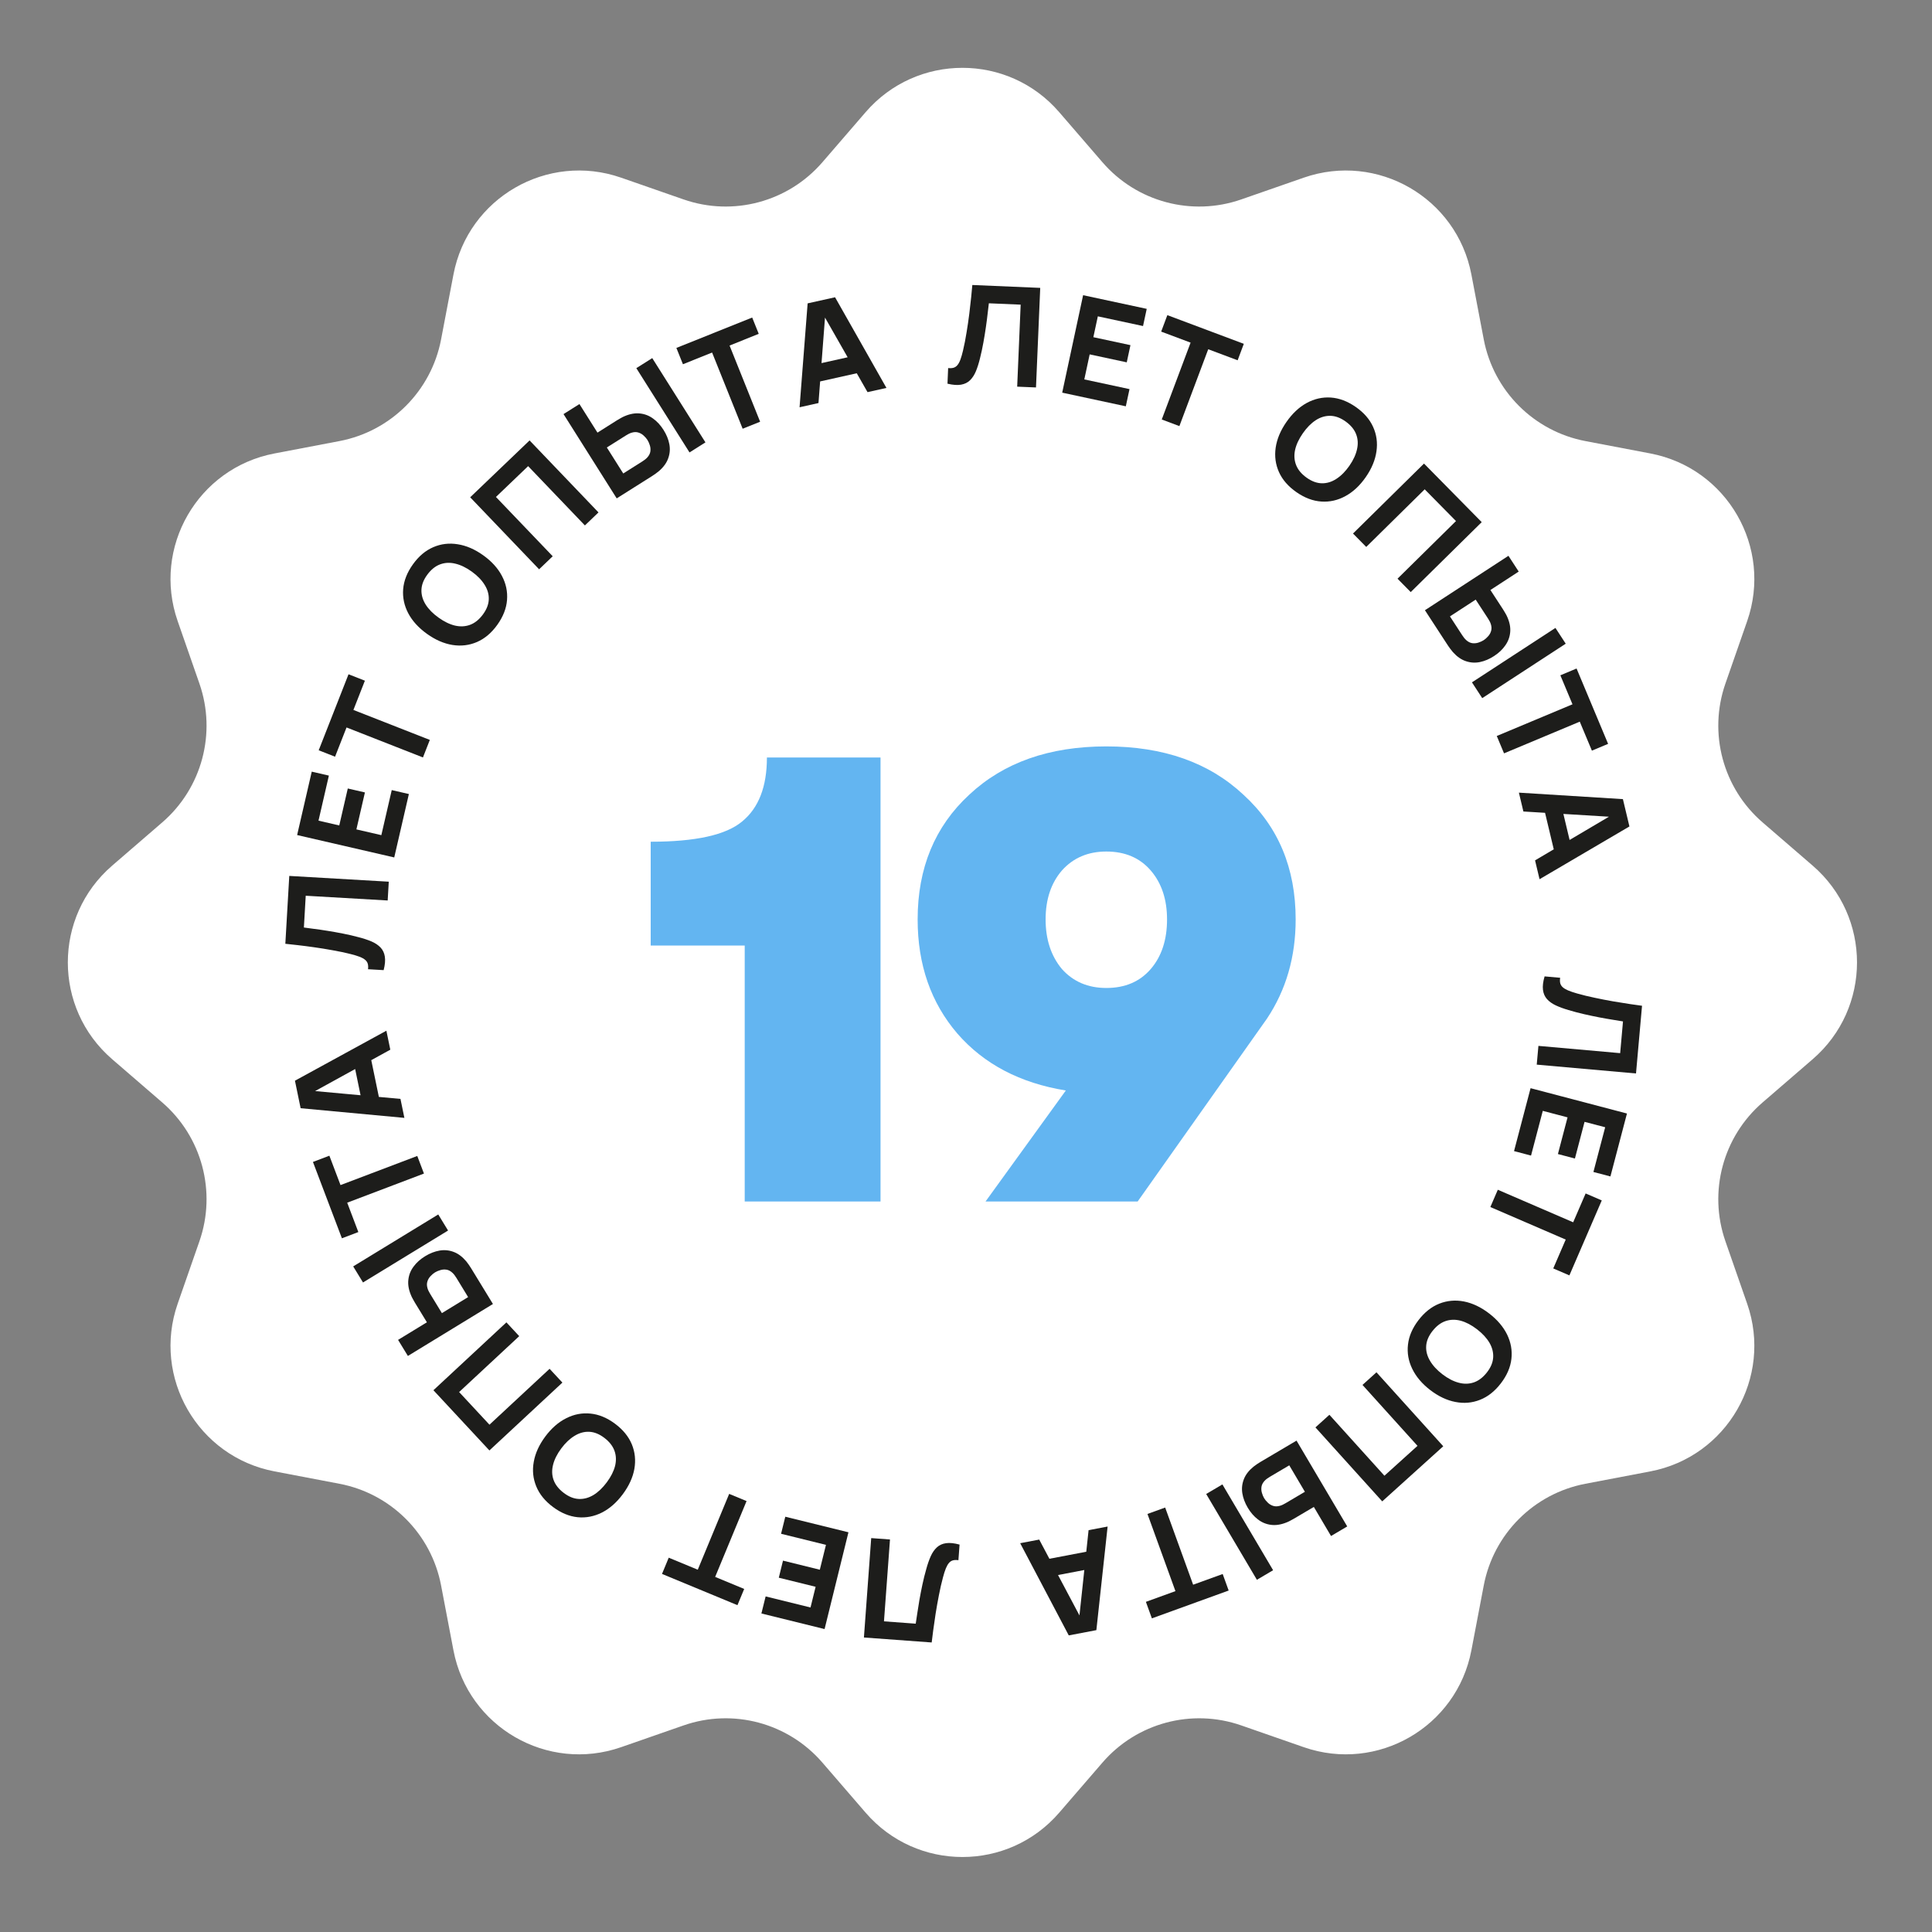 <?xml version="1.0" encoding="UTF-8"?> <svg xmlns="http://www.w3.org/2000/svg" width="136" height="136" viewBox="0 0 136 136" fill="none"><rect x="0" y="0" width="136" height="136" fill="#808080" stroke="none"/><path d="M60.935 7.895C64.525 3.735 70.972 3.735 74.561 7.895L77.603 11.419C80.016 14.215 83.891 15.253 87.377 14.038L91.774 12.507C96.963 10.7 102.546 13.923 103.575 19.32L104.447 23.894C105.139 27.521 107.975 30.357 111.602 31.049L116.176 31.921C121.573 32.95 124.797 38.533 122.989 43.722L121.458 48.119C120.243 51.605 121.281 55.48 124.077 57.893L127.601 60.935C131.761 64.525 131.761 70.972 127.601 74.561L124.077 77.603C121.281 80.016 120.243 83.891 121.458 87.377L122.989 91.774C124.797 96.963 121.573 102.546 116.176 103.575L111.602 104.447C107.975 105.139 105.139 107.975 104.447 111.602L103.575 116.176C102.546 121.573 96.963 124.797 91.774 122.989L87.377 121.458C83.891 120.243 80.016 121.281 77.603 124.077L74.561 127.601C70.972 131.761 64.525 131.761 60.935 127.601L57.893 124.077C55.48 121.281 51.605 120.243 48.119 121.458L43.722 122.989C38.533 124.797 32.95 121.573 31.921 116.176L31.049 111.602C30.357 107.975 27.521 105.139 23.894 104.447L19.32 103.575C13.923 102.546 10.7 96.963 12.507 91.774L14.038 87.377C15.253 83.891 14.215 80.016 11.419 77.603L7.895 74.561C3.735 70.972 3.735 64.525 7.895 60.935L11.419 57.893C14.215 55.48 15.253 51.605 14.038 48.119L12.507 43.722C10.7 38.533 13.923 32.95 19.32 31.921L23.894 31.049C27.521 30.357 30.357 27.521 31.049 23.894L31.921 19.32C32.95 13.923 38.533 10.7 43.722 12.507L48.119 14.038C51.605 15.253 55.48 14.215 57.893 11.419L60.935 7.895Z" fill="white"></path><path d="M108.729 68.731L109.825 68.829C109.802 68.977 109.804 69.104 109.83 69.211C109.857 69.317 109.914 69.41 110.001 69.49C110.092 69.573 110.219 69.649 110.382 69.719C110.549 69.79 110.757 69.86 111.009 69.932C111.406 70.045 111.826 70.148 112.268 70.239C112.713 70.334 113.149 70.419 113.576 70.493C114.003 70.566 114.392 70.629 114.743 70.68C115.097 70.731 115.379 70.77 115.588 70.799L115.164 75.564L108.176 74.943L108.294 73.623L114.049 74.135L114.248 71.902C114.068 71.873 113.833 71.835 113.544 71.786C113.254 71.741 112.935 71.684 112.585 71.618C112.236 71.551 111.874 71.474 111.5 71.389C111.126 71.303 110.765 71.208 110.416 71.102C110.075 71.003 109.775 70.893 109.516 70.772C109.259 70.652 109.052 70.503 108.895 70.326C108.741 70.152 108.647 69.937 108.615 69.68C108.582 69.422 108.62 69.106 108.729 68.731Z" fill="#1D1D1B"></path><path d="M107.742 76.601L114.527 78.384L113.363 82.814L112.166 82.499L112.994 79.351L111.542 78.97L110.864 81.552L109.667 81.237L110.345 78.655L108.602 78.197L107.775 81.345L106.578 81.03L107.742 76.601Z" fill="#1D1D1B"></path><path d="M105.436 83.751L110.741 86.041L111.618 84.011L112.754 84.501L110.475 89.779L109.339 89.289L110.216 87.258L104.911 84.967L105.436 83.751Z" fill="#1D1D1B"></path><path d="M99.852 92.93C100.28 92.373 100.769 91.985 101.322 91.767C101.873 91.55 102.45 91.5 103.053 91.615C103.655 91.733 104.244 92.013 104.822 92.456C105.399 92.899 105.822 93.395 106.092 93.946C106.359 94.499 106.46 95.07 106.393 95.658C106.325 96.248 106.078 96.822 105.651 97.378C105.224 97.935 104.735 98.321 104.184 98.537C103.631 98.756 103.054 98.807 102.453 98.689C101.849 98.574 101.259 98.295 100.681 97.852C100.104 97.409 99.682 96.911 99.414 96.358C99.145 95.807 99.044 95.237 99.113 94.646C99.179 94.059 99.425 93.486 99.852 92.93ZM100.842 93.689C100.566 94.038 100.417 94.39 100.394 94.745C100.371 95.1 100.46 95.447 100.659 95.784C100.857 96.124 101.149 96.442 101.536 96.739C101.922 97.035 102.303 97.233 102.677 97.332C103.049 97.434 103.404 97.427 103.741 97.314C104.078 97.2 104.385 96.968 104.661 96.619C104.937 96.27 105.086 95.918 105.109 95.563C105.132 95.208 105.044 94.86 104.847 94.52C104.647 94.183 104.354 93.866 103.967 93.569C103.581 93.273 103.201 93.073 102.829 92.972C102.455 92.873 102.099 92.88 101.762 92.994C101.425 93.108 101.118 93.34 100.842 93.689Z" fill="#1D1D1B"></path><path d="M96.894 96.601L101.596 101.808L97.3 105.687L92.598 100.48L93.581 99.592L97.454 103.881L99.783 101.778L95.91 97.489L96.894 96.601Z" fill="#1D1D1B"></path><path d="M91.267 101.41L94.836 107.451L93.695 108.125L92.486 106.078L91.076 106.91C91.02 106.943 90.94 106.987 90.836 107.041C90.734 107.097 90.64 107.142 90.553 107.174C90.162 107.33 89.798 107.384 89.461 107.338C89.122 107.293 88.816 107.165 88.543 106.952C88.269 106.744 88.033 106.471 87.833 106.133C87.633 105.794 87.506 105.455 87.451 105.113C87.398 104.775 87.434 104.446 87.559 104.127C87.681 103.81 87.906 103.517 88.234 103.248C88.305 103.19 88.39 103.129 88.487 103.064C88.582 103.001 88.658 102.951 88.717 102.917L91.267 101.41ZM90.756 103.15L89.397 103.953C89.338 103.987 89.275 104.028 89.209 104.075C89.142 104.122 89.085 104.171 89.036 104.222C88.907 104.355 88.829 104.495 88.803 104.643C88.779 104.793 88.787 104.937 88.827 105.076C88.866 105.219 88.918 105.345 88.982 105.454C89.047 105.563 89.131 105.668 89.236 105.768C89.339 105.873 89.462 105.949 89.603 105.998C89.747 106.049 89.908 106.05 90.086 106.001C90.155 105.983 90.226 105.956 90.299 105.921C90.372 105.885 90.438 105.85 90.497 105.815L91.856 105.012L90.756 103.15ZM86.049 104.493L89.618 110.533L88.477 111.207L84.908 105.167L86.049 104.493Z" fill="#1D1D1B"></path><path d="M82.02 106.121L83.989 111.553L86.069 110.8L86.49 111.963L81.085 113.922L80.663 112.759L82.743 112.005L80.774 106.572L82.02 106.121Z" fill="#1D1D1B"></path><path d="M77.969 107.458L77.177 114.751L75.234 115.121L71.814 108.631L73.154 108.376L76.189 114.096L75.941 114.143L76.629 107.713L77.969 107.458ZM76.979 109.134L77.211 110.35L73.574 111.044L73.342 109.828L76.979 109.134Z" fill="#1D1D1B"></path><path d="M67.547 108.729L67.466 109.827C67.318 109.806 67.191 109.81 67.085 109.838C66.978 109.866 66.886 109.924 66.808 110.013C66.726 110.105 66.652 110.233 66.584 110.397C66.516 110.565 66.449 110.775 66.382 111.027C66.274 111.426 66.178 111.847 66.093 112.291C66.005 112.737 65.928 113.174 65.86 113.602C65.793 114.031 65.737 114.42 65.691 114.772C65.646 115.127 65.61 115.409 65.585 115.619L60.814 115.269L61.327 108.272L62.649 108.369L62.226 114.132L64.461 114.296C64.487 114.115 64.522 113.88 64.567 113.59C64.608 113.3 64.659 112.98 64.72 112.63C64.782 112.279 64.852 111.916 64.932 111.541C65.012 111.166 65.102 110.803 65.203 110.452C65.296 110.11 65.401 109.809 65.518 109.547C65.635 109.288 65.78 109.079 65.955 108.919C66.126 108.763 66.34 108.666 66.597 108.63C66.853 108.593 67.17 108.626 67.547 108.729Z" fill="#1D1D1B"></path><path d="M59.725 107.863L58.045 114.675L53.598 113.578L53.895 112.377L57.055 113.156L57.414 111.699L54.822 111.06L55.118 109.858L57.71 110.498L58.142 108.748L54.982 107.968L55.279 106.767L59.725 107.863Z" fill="#1D1D1B"></path><path d="M52.553 105.666L50.342 111.004L52.386 111.851L51.912 112.994L46.601 110.794L47.074 109.651L49.118 110.497L51.329 105.159L52.553 105.666Z" fill="#1D1D1B"></path><path d="M43.294 100.222C43.856 100.64 44.251 101.125 44.478 101.674C44.702 102.221 44.761 102.798 44.655 103.403C44.546 104.006 44.274 104.6 43.84 105.183C43.406 105.767 42.915 106.197 42.368 106.475C41.819 106.75 41.25 106.859 40.661 106.802C40.07 106.742 39.493 106.503 38.93 106.084C38.367 105.665 37.974 105.182 37.75 104.635C37.523 104.085 37.464 103.509 37.573 102.906C37.679 102.3 37.95 101.706 38.384 101.122C38.818 100.539 39.31 100.109 39.859 99.834C40.406 99.556 40.975 99.447 41.566 99.507C42.155 99.564 42.731 99.803 43.294 100.222ZM42.549 101.222C42.196 100.951 41.842 100.807 41.486 100.789C41.131 100.772 40.786 100.865 40.452 101.07C40.114 101.273 39.8 101.569 39.51 101.96C39.219 102.351 39.026 102.734 38.933 103.11C38.837 103.484 38.848 103.839 38.967 104.174C39.086 104.509 39.322 104.813 39.675 105.083C40.028 105.354 40.382 105.499 40.738 105.516C41.093 105.534 41.439 105.441 41.776 105.239C42.111 105.034 42.423 104.736 42.714 104.345C43.005 103.955 43.199 103.572 43.295 103.198C43.388 102.823 43.376 102.467 43.257 102.132C43.138 101.796 42.902 101.493 42.549 101.222Z" fill="#1D1D1B"></path><path d="M39.589 97.325L34.451 102.102L30.51 97.863L35.648 93.086L36.55 94.056L32.319 97.991L34.455 100.289L38.687 96.354L39.589 97.325Z" fill="#1D1D1B"></path><path d="M34.7 91.793L28.713 95.45L28.022 94.319L30.051 93.08L29.198 91.683C29.164 91.627 29.119 91.548 29.064 91.445C29.006 91.343 28.96 91.249 28.927 91.163C28.765 90.775 28.705 90.412 28.747 90.074C28.786 89.734 28.91 89.426 29.119 89.151C29.323 88.874 29.592 88.633 29.928 88.428C30.263 88.223 30.601 88.091 30.941 88.032C31.279 87.974 31.608 88.005 31.929 88.125C32.248 88.242 32.544 88.463 32.818 88.786C32.877 88.857 32.939 88.941 33.006 89.037C33.071 89.131 33.121 89.207 33.156 89.265L34.7 91.793ZM32.953 91.307L32.131 89.96C32.095 89.902 32.053 89.84 32.005 89.774C31.958 89.708 31.908 89.651 31.855 89.603C31.721 89.476 31.579 89.4 31.432 89.376C31.281 89.354 31.137 89.364 30.999 89.407C30.857 89.448 30.732 89.501 30.623 89.567C30.515 89.633 30.412 89.719 30.313 89.826C30.21 89.931 30.135 90.054 30.089 90.197C30.04 90.341 30.041 90.502 30.093 90.68C30.111 90.748 30.139 90.819 30.176 90.891C30.213 90.964 30.249 91.029 30.285 91.088L31.107 92.435L32.953 91.307ZM31.541 86.621L25.554 90.278L24.863 89.147L30.85 85.49L31.541 86.621Z" fill="#1D1D1B"></path><path d="M29.843 82.611L24.441 84.661L25.225 86.729L24.068 87.168L22.029 81.793L23.186 81.354L23.97 83.422L29.373 81.372L29.843 82.611Z" fill="#1D1D1B"></path><path d="M28.466 78.691L21.162 78.011L20.762 76.074L27.199 72.555L27.475 73.891L21.802 77.013L21.75 76.765L28.19 77.355L28.466 78.691ZM26.775 77.727L25.563 77.978L24.814 74.351L26.026 74.101L26.775 77.727Z" fill="#1D1D1B"></path><path d="M27.006 68.291L25.907 68.227C25.925 68.079 25.919 67.952 25.89 67.846C25.86 67.74 25.8 67.649 25.71 67.572C25.617 67.492 25.488 67.419 25.323 67.354C25.154 67.289 24.943 67.225 24.69 67.161C24.289 67.06 23.866 66.97 23.422 66.893C22.974 66.811 22.536 66.74 22.107 66.68C21.678 66.619 21.287 66.569 20.935 66.529C20.579 66.489 20.296 66.458 20.086 66.436L20.363 61.659L27.367 62.065L27.29 63.388L21.521 63.054L21.392 65.291C21.573 65.315 21.808 65.346 22.099 65.386C22.39 65.422 22.711 65.469 23.062 65.525C23.413 65.581 23.777 65.646 24.154 65.72C24.53 65.794 24.894 65.878 25.247 65.974C25.59 66.062 25.893 66.162 26.157 66.275C26.417 66.388 26.628 66.53 26.791 66.702C26.95 66.871 27.05 67.083 27.09 67.339C27.131 67.596 27.103 67.913 27.006 68.291Z" fill="#1D1D1B"></path><path d="M27.752 60.358L20.916 58.782L21.945 54.319L23.151 54.597L22.42 57.769L23.882 58.106L24.482 55.504L25.688 55.782L25.088 58.384L26.844 58.789L27.576 55.617L28.782 55.895L27.752 60.358Z" fill="#1D1D1B"></path><path d="M29.773 53.319L24.394 51.208L23.586 53.267L22.434 52.815L24.534 47.464L25.686 47.916L24.878 49.975L30.257 52.085L29.773 53.319Z" fill="#1D1D1B"></path><path d="M35.008 43.982C34.599 44.553 34.122 44.956 33.577 45.193C33.034 45.427 32.459 45.497 31.851 45.401C31.246 45.303 30.648 45.043 30.056 44.619C29.465 44.195 29.026 43.713 28.738 43.171C28.453 42.627 28.334 42.06 28.38 41.471C28.429 40.878 28.658 40.297 29.066 39.727C29.475 39.156 29.951 38.754 30.494 38.52C31.039 38.283 31.614 38.214 32.219 38.312C32.827 38.407 33.426 38.666 34.017 39.09C34.609 39.514 35.047 39.997 35.333 40.541C35.62 41.083 35.739 41.65 35.691 42.242C35.644 42.832 35.416 43.412 35.008 43.982ZM33.993 43.256C34.258 42.898 34.396 42.541 34.407 42.185C34.418 41.83 34.318 41.487 34.107 41.156C33.899 40.823 33.596 40.514 33.2 40.23C32.804 39.947 32.417 39.762 32.04 39.675C31.664 39.586 31.31 39.604 30.977 39.729C30.643 39.853 30.345 40.095 30.08 40.453C29.816 40.811 29.678 41.168 29.667 41.523C29.656 41.879 29.755 42.224 29.964 42.557C30.174 42.888 30.477 43.195 30.874 43.478C31.27 43.762 31.655 43.949 32.031 44.038C32.409 44.124 32.764 44.105 33.097 43.98C33.43 43.855 33.729 43.614 33.993 43.256Z" fill="#1D1D1B"></path><path d="M37.949 40.074L33.098 35.006L37.279 31.003L42.13 36.071L41.173 36.987L37.177 32.813L34.911 34.983L38.907 39.157L37.949 40.074Z" fill="#1D1D1B"></path><path d="M43.412 35.083L39.668 29.15L40.789 28.443L42.058 30.454L43.442 29.58C43.497 29.545 43.576 29.5 43.678 29.443C43.779 29.383 43.872 29.336 43.957 29.301C44.343 29.134 44.706 29.069 45.043 29.105C45.384 29.14 45.694 29.259 45.973 29.464C46.252 29.663 46.497 29.93 46.707 30.262C46.917 30.594 47.054 30.93 47.118 31.27C47.181 31.607 47.155 31.936 47.039 32.258C46.927 32.579 46.711 32.879 46.391 33.157C46.321 33.217 46.238 33.281 46.143 33.349C46.05 33.415 45.975 33.466 45.917 33.502L43.412 35.083ZM43.873 33.33L45.208 32.487C45.265 32.451 45.327 32.408 45.392 32.359C45.457 32.31 45.513 32.26 45.561 32.207C45.686 32.07 45.759 31.928 45.781 31.78C45.801 31.629 45.789 31.485 45.744 31.348C45.701 31.206 45.645 31.081 45.578 30.974C45.51 30.867 45.423 30.765 45.315 30.668C45.209 30.566 45.084 30.493 44.941 30.449C44.796 30.402 44.635 30.406 44.458 30.46C44.39 30.48 44.32 30.509 44.248 30.546C44.176 30.584 44.111 30.621 44.053 30.658L42.718 31.5L43.873 33.33ZM48.538 31.849L44.793 25.916L45.914 25.208L49.659 31.141L48.538 31.849Z" fill="#1D1D1B"></path><path d="M52.278 30.18L50.127 24.817L48.074 25.64L47.613 24.492L52.949 22.352L53.41 23.5L51.357 24.324L53.508 29.687L52.278 30.18Z" fill="#1D1D1B"></path><path d="M56.284 28.669L56.852 21.355L58.783 20.925L62.4 27.308L61.068 27.604L57.86 21.979L58.107 21.924L57.616 28.372L56.284 28.669ZM57.222 26.963L56.953 25.755L60.568 24.95L60.836 26.158L57.222 26.963Z" fill="#1D1D1B"></path><path d="M66.696 27.009L66.743 25.909C66.892 25.925 67.019 25.918 67.124 25.887C67.23 25.855 67.32 25.794 67.396 25.703C67.474 25.609 67.545 25.479 67.607 25.312C67.67 25.142 67.731 24.93 67.79 24.676C67.885 24.274 67.969 23.85 68.039 23.404C68.114 22.956 68.178 22.516 68.232 22.086C68.286 21.656 68.33 21.265 68.365 20.912C68.399 20.555 68.426 20.272 68.445 20.062L73.225 20.265L72.927 27.274L71.603 27.218L71.848 21.445L69.609 21.35C69.588 21.531 69.561 21.767 69.525 22.058C69.493 22.349 69.452 22.671 69.401 23.023C69.351 23.375 69.291 23.74 69.223 24.118C69.155 24.495 69.076 24.861 68.987 25.215C68.904 25.559 68.808 25.864 68.699 26.129C68.59 26.391 68.451 26.605 68.282 26.77C68.115 26.932 67.905 27.035 67.649 27.079C67.394 27.124 67.076 27.1 66.696 27.009Z" fill="#1D1D1B"></path><path d="M74.772 27.64L76.244 20.78L80.722 21.741L80.462 22.951L77.28 22.268L76.965 23.736L79.576 24.296L79.316 25.506L76.706 24.946L76.328 26.708L79.51 27.391L79.25 28.601L74.772 27.64Z" fill="#1D1D1B"></path><path d="M81.78 29.529L83.81 24.119L81.739 23.343L82.174 22.184L87.556 24.203L87.122 25.362L85.051 24.585L83.021 29.995L81.78 29.529Z" fill="#1D1D1B"></path><path d="M91.264 34.647C90.687 34.247 90.277 33.776 90.032 33.235C89.79 32.695 89.712 32.121 89.799 31.512C89.888 30.906 90.139 30.304 90.555 29.706C90.969 29.109 91.446 28.662 91.983 28.367C92.523 28.073 93.088 27.946 93.678 27.984C94.271 28.024 94.856 28.244 95.432 28.645C96.008 29.045 96.417 29.515 96.659 30.054C96.904 30.596 96.982 31.17 96.893 31.777C96.807 32.385 96.556 32.988 96.141 33.586C95.726 34.183 95.249 34.629 94.709 34.922C94.172 35.217 93.606 35.345 93.013 35.305C92.423 35.267 91.84 35.047 91.264 34.647ZM91.975 33.623C92.337 33.882 92.696 34.014 93.051 34.02C93.407 34.026 93.749 33.921 94.076 33.706C94.407 33.492 94.711 33.185 94.989 32.785C95.266 32.385 95.446 31.996 95.527 31.617C95.611 31.24 95.588 30.886 95.458 30.555C95.328 30.223 95.082 29.928 94.721 29.669C94.359 29.41 94 29.277 93.644 29.271C93.288 29.266 92.945 29.369 92.615 29.583C92.288 29.799 91.985 30.106 91.707 30.507C91.429 30.907 91.248 31.295 91.165 31.672C91.084 32.051 91.108 32.406 91.238 32.737C91.367 33.068 91.613 33.364 91.975 33.623Z" fill="#1D1D1B"></path><path d="M95.243 37.557L100.24 32.632L104.303 36.755L99.306 41.679L98.376 40.736L102.492 36.679L100.289 34.445L96.174 38.501L95.243 37.557Z" fill="#1D1D1B"></path><path d="M100.306 42.956L106.184 39.125L106.907 40.235L104.915 41.533L105.809 42.905C105.845 42.959 105.892 43.037 105.95 43.139C106.011 43.238 106.06 43.331 106.096 43.416C106.269 43.8 106.339 44.161 106.308 44.499C106.278 44.84 106.163 45.151 105.963 45.433C105.767 45.716 105.505 45.965 105.176 46.179C104.846 46.394 104.512 46.536 104.174 46.605C103.838 46.673 103.508 46.652 103.184 46.541C102.862 46.433 102.559 46.221 102.276 45.906C102.215 45.837 102.15 45.755 102.081 45.661C102.013 45.569 101.961 45.495 101.924 45.438L100.306 42.956ZM102.067 43.39L102.929 44.713C102.966 44.77 103.009 44.831 103.059 44.895C103.109 44.96 103.161 45.015 103.214 45.062C103.352 45.185 103.496 45.256 103.644 45.276C103.796 45.293 103.939 45.279 104.076 45.233C104.217 45.187 104.34 45.13 104.447 45.061C104.553 44.992 104.654 44.903 104.749 44.794C104.85 44.686 104.921 44.56 104.963 44.416C105.007 44.271 105.001 44.11 104.945 43.934C104.924 43.866 104.894 43.796 104.855 43.724C104.816 43.653 104.778 43.589 104.741 43.531L103.879 42.209L102.067 43.39ZM103.616 48.033L109.493 44.202L110.217 45.312L104.339 49.144L103.616 48.033Z" fill="#1D1D1B"></path><path d="M105.363 51.809L110.693 49.578L109.839 47.537L110.98 47.059L113.2 52.363L112.059 52.84L111.205 50.8L105.874 53.031L105.363 51.809Z" fill="#1D1D1B"></path><path d="M106.92 55.797L114.242 56.253L114.701 58.177L108.374 61.891L108.058 60.564L113.633 57.27L113.692 57.517L107.237 57.124L106.92 55.797ZM108.64 56.709L109.844 56.421L110.703 60.023L109.5 60.31L108.64 56.709Z" fill="#1D1D1B"></path><path d="M91.206 64.722C91.206 67.356 90.532 69.685 89.184 71.707L80.084 84.576H69.376L75.028 76.763C71.811 76.242 69.268 74.909 67.399 72.764C65.53 70.589 64.596 67.908 64.596 64.722C64.596 61.106 65.806 58.18 68.227 55.943C70.647 53.676 73.864 52.542 77.878 52.542C81.892 52.542 85.109 53.676 87.529 55.943C89.981 58.18 91.206 61.106 91.206 64.722ZM74.753 61.275C73.987 62.163 73.604 63.312 73.604 64.722C73.604 66.131 73.987 67.295 74.753 68.215C75.549 69.103 76.591 69.547 77.878 69.547C79.195 69.547 80.237 69.103 81.003 68.215C81.769 67.326 82.152 66.162 82.152 64.722C82.152 63.312 81.769 62.163 81.003 61.275C80.237 60.386 79.195 59.942 77.878 59.942C76.591 59.942 75.549 60.386 74.753 61.275Z" fill="#63B5F1"></path><path d="M52.423 84.576V66.56H45.805V59.252C48.961 59.252 51.105 58.778 52.239 57.828C53.403 56.878 53.986 55.377 53.986 53.324H61.983V84.576H52.423Z" fill="#63B5F1"></path></svg> 